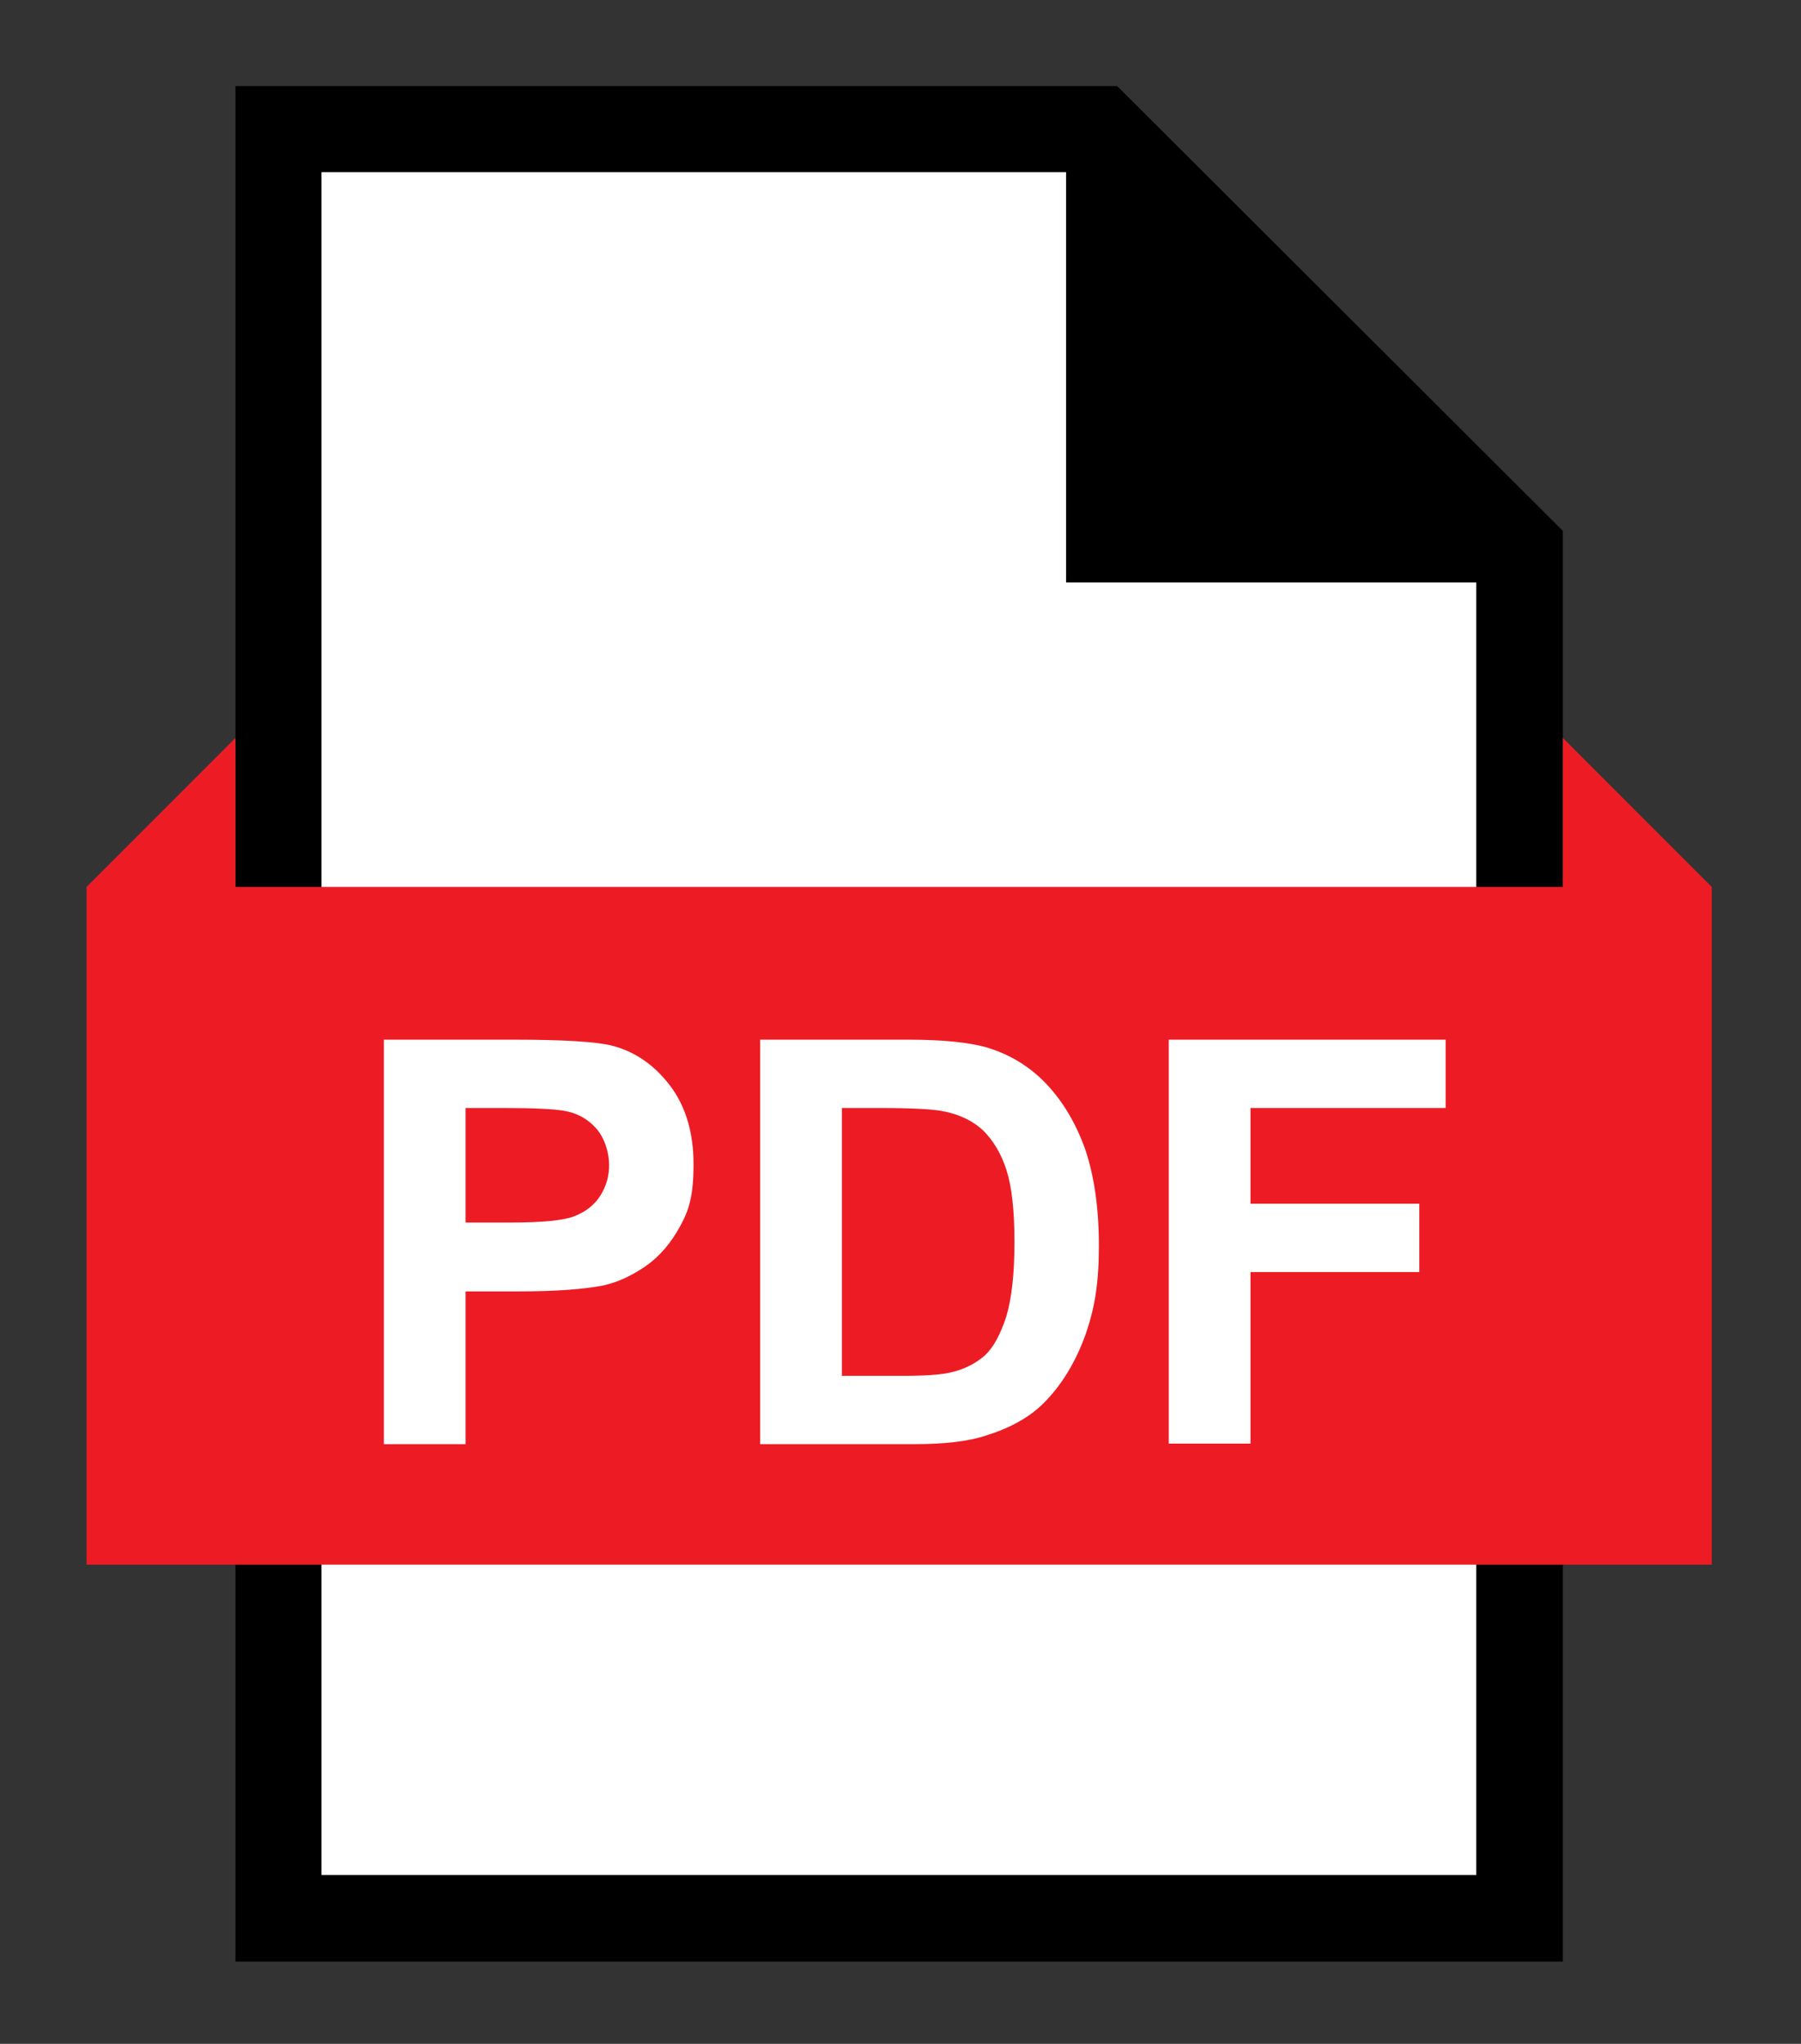 <?xml version="1.0" encoding="UTF-8"?>
<svg id="Calque_1" xmlns="http://www.w3.org/2000/svg" version="1.1" viewBox="0 0 335 380">
  <rect x="0" y="0" width="335" height="380" fill="#333333" stroke="none"/>
  <defs>
    <style>
      .st0 {
        isolation: isolate;
      }

      .st1 {
        fill: #ed1c24;
      }

      .st2 {
        fill: #fff;
      }
    </style>
  </defs>
  <path class="st2" d="M282.6,102.1v254.6H51.8V24h152.7l78.1,78.1Z"/>
  <path d="M43.8,16h0s0,0,0,0v348.7h246.9s0,0,0,0V98.7L207.8,16s-164,0-164,0ZM59.8,32h138.5v76.3h76.3v240.3H59.8V32h0Z"/>
  <path class="st1" d="M43.8,137.2l-27.7,27.7v126h302.3v-126l-27.7-27.7v27.7H43.8v-27.7h0Z"/>
  <g class="st0">
    <path class="st2" d="M71.4,268.5v-75.2h24.4c9.2,0,15.2.4,18,1.1,4.3,1.1,7.9,3.6,10.8,7.4,2.9,3.8,4.4,8.7,4.4,14.6s-.8,8.5-2.5,11.6c-1.7,3.1-3.8,5.6-6.4,7.4-2.6,1.8-5.2,3-7.9,3.6-3.6.7-8.9,1.1-15.7,1.1h-9.9v28.4h-15.2ZM86.6,206v21.3h8.3c6,0,10-.4,12-1.2,2-.8,3.6-2,4.7-3.7,1.1-1.7,1.7-3.6,1.7-5.8s-.8-5-2.4-6.8c-1.6-1.8-3.6-2.9-6.1-3.3-1.8-.3-5.5-.5-10.9-.5h-7.3Z"/>
    <path class="st2" d="M141.4,193.3h27.7c6.3,0,11,.5,14.3,1.4,4.4,1.3,8.2,3.6,11.3,6.9,3.1,3.3,5.5,7.4,7.2,12.2,1.6,4.8,2.5,10.7,2.5,17.8s-.8,11.5-2.3,16c-1.9,5.5-4.6,9.9-8,13.3-2.6,2.6-6.2,4.6-10.7,6-3.3,1.1-7.8,1.6-13.4,1.6h-28.6v-75.2ZM156.6,206v49.8h11.3c4.2,0,7.3-.2,9.2-.7,2.5-.6,4.5-1.7,6.1-3.1,1.6-1.5,2.9-3.9,4-7.3,1-3.4,1.5-8,1.5-13.8s-.5-10.3-1.5-13.4-2.5-5.5-4.3-7.3c-1.8-1.7-4.2-2.9-7-3.5-2.1-.5-6.3-.7-12.5-.7h-6.8Z"/>
    <path class="st2" d="M217.4,268.5v-75.2h51.5v12.7h-36.3v17.8h31.4v12.7h-31.4v31.9h-15.2Z"/>
  </g>
</svg>